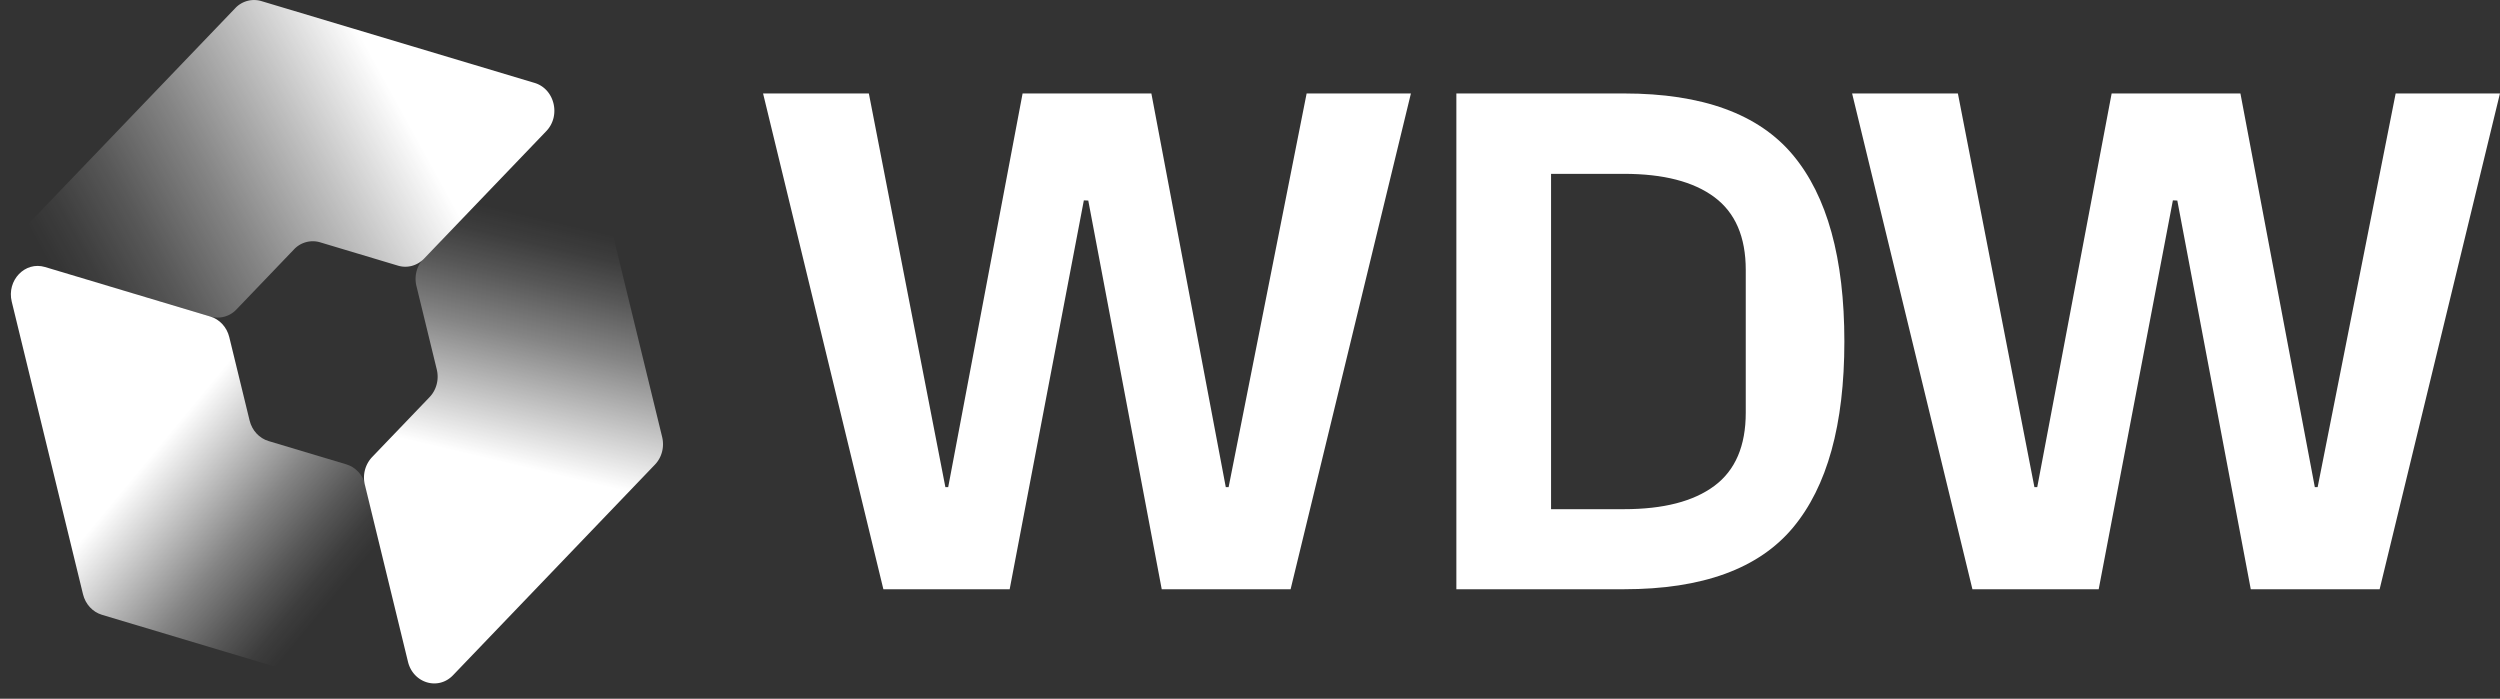 <svg width="161" height="45" fill="none" xmlns="http://www.w3.org/2000/svg"><rect width="100%" height="100%" fill="#333333" stroke="none"/><g clip-path="url(#clip0_8_24)"><path d="M49.147 6.018h6.807l4.928 25.352h.182l4.791-25.352h8.293L78.94 31.37h.183l5.024-25.352h6.716l-7.748 31.93h-8.299l-4.731-25.032-.285-.013-4.778 25.047H56.89L49.142 6.02l.005-.002zM93.79 37.949V6.019h10.798c5.043 0 8.669 1.321 10.876 3.964 2.208 2.642 3.313 6.648 3.313 12.01 0 5.363-1.105 9.345-3.313 11.99-2.207 2.642-5.833 3.964-10.876 3.964H93.791v.002zm6.098-5.158h4.7c2.537 0 4.475-.5 5.821-1.502s2.018-2.572 2.018-4.711v-9.192c0-2.125-.672-3.686-2.018-4.688-1.346-1.002-3.284-1.502-5.821-1.502h-4.7v21.595zm19.393-26.773h6.807l4.928 25.352h.183l4.791-25.352h8.293l4.791 25.352h.183l5.024-25.352h6.716l-7.749 31.93h-8.298l-4.731-25.032-.285-.013-4.779 25.047h-8.13l-7.749-31.93.005-.002z" fill="#fff"/><path d="M.757 19.43l4.589 18.84c.156.64.621 1.144 1.219 1.323l17.595 5.272c1.289.386 2.48-.857 2.143-2.236L23.527 31.23c-.156-.64-.621-1.145-1.219-1.324l-5.016-1.503c-.597-.18-1.063-.684-1.218-1.324l-1.309-5.37c-.156-.64-.621-1.144-1.219-1.324L2.9 17.196c-1.288-.386-2.48.856-2.143 2.236v-.002z" fill="url(#paint0_linear_8_24)"/><path d="M35.152 8.435l-7.87 8.21a1.923 1.923 0 00-.462 1.778l1.308 5.37c.156.64-.02 1.319-.462 1.78L23.96 29.44a1.923 1.923 0 00-.462 1.78l2.776 11.398c.337 1.38 1.947 1.862 2.9.868L42.18 29.919c.442-.46.618-1.139.462-1.779l-4.59-18.838c-.336-1.38-1.946-1.862-2.899-.868v.001z" fill="url(#paint1_linear_8_24)"/><path d="M0 16.326l13.546 4.058a1.66 1.66 0 001.681-.456l3.707-3.868a1.659 1.659 0 011.681-.455l5.016 1.503c.598.18 1.24.005 1.681-.456l7.87-8.208c.953-.994.534-2.719-.756-3.105L16.83.07a1.659 1.659 0 00-1.68.456L0 16.325z" fill="url(#paint2_linear_8_24)"/></g><defs><linearGradient id="paint0_linear_8_24" x1="4.396" y1="25.317" x2="24.182" y2="41.658" gradientUnits="userSpaceOnUse"><stop offset=".26" stop-color="#fff"/><stop offset=".41" stop-color="#fff" stop-opacity=".7"/><stop offset=".56" stop-color="#fff" stop-opacity=".4"/><stop offset=".69" stop-color="#fff" stop-opacity=".18"/><stop offset=".78" stop-color="#fff" stop-opacity=".05"/><stop offset=".84" stop-color="#fff" stop-opacity="0"/></linearGradient><linearGradient id="paint1_linear_8_24" x1="31.379" y1="36.835" x2="37.661" y2="10.228" gradientUnits="userSpaceOnUse"><stop offset=".26" stop-color="#fff"/><stop offset=".41" stop-color="#fff" stop-opacity=".7"/><stop offset=".56" stop-color="#fff" stop-opacity=".4"/><stop offset=".69" stop-color="#fff" stop-opacity=".18"/><stop offset=".78" stop-color="#fff" stop-opacity=".05"/><stop offset=".84" stop-color="#fff" stop-opacity="0"/></linearGradient><linearGradient id="paint2_linear_8_24" x1="3.811" y1="18.183" x2="28.939" y2="4.346" gradientUnits="userSpaceOnUse"><stop stop-color="#fff" stop-opacity="0"/><stop offset=".08" stop-color="#fff" stop-opacity=".05"/><stop offset=".22" stop-color="#fff" stop-opacity=".18"/><stop offset=".41" stop-color="#fff" stop-opacity=".4"/><stop offset=".64" stop-color="#fff" stop-opacity=".7"/><stop offset=".86" stop-color="#fff"/></linearGradient><clipPath id="clip0_8_24"><path fill="#fff" d="M0 0h161v44.937H0z"/></clipPath></defs></svg>